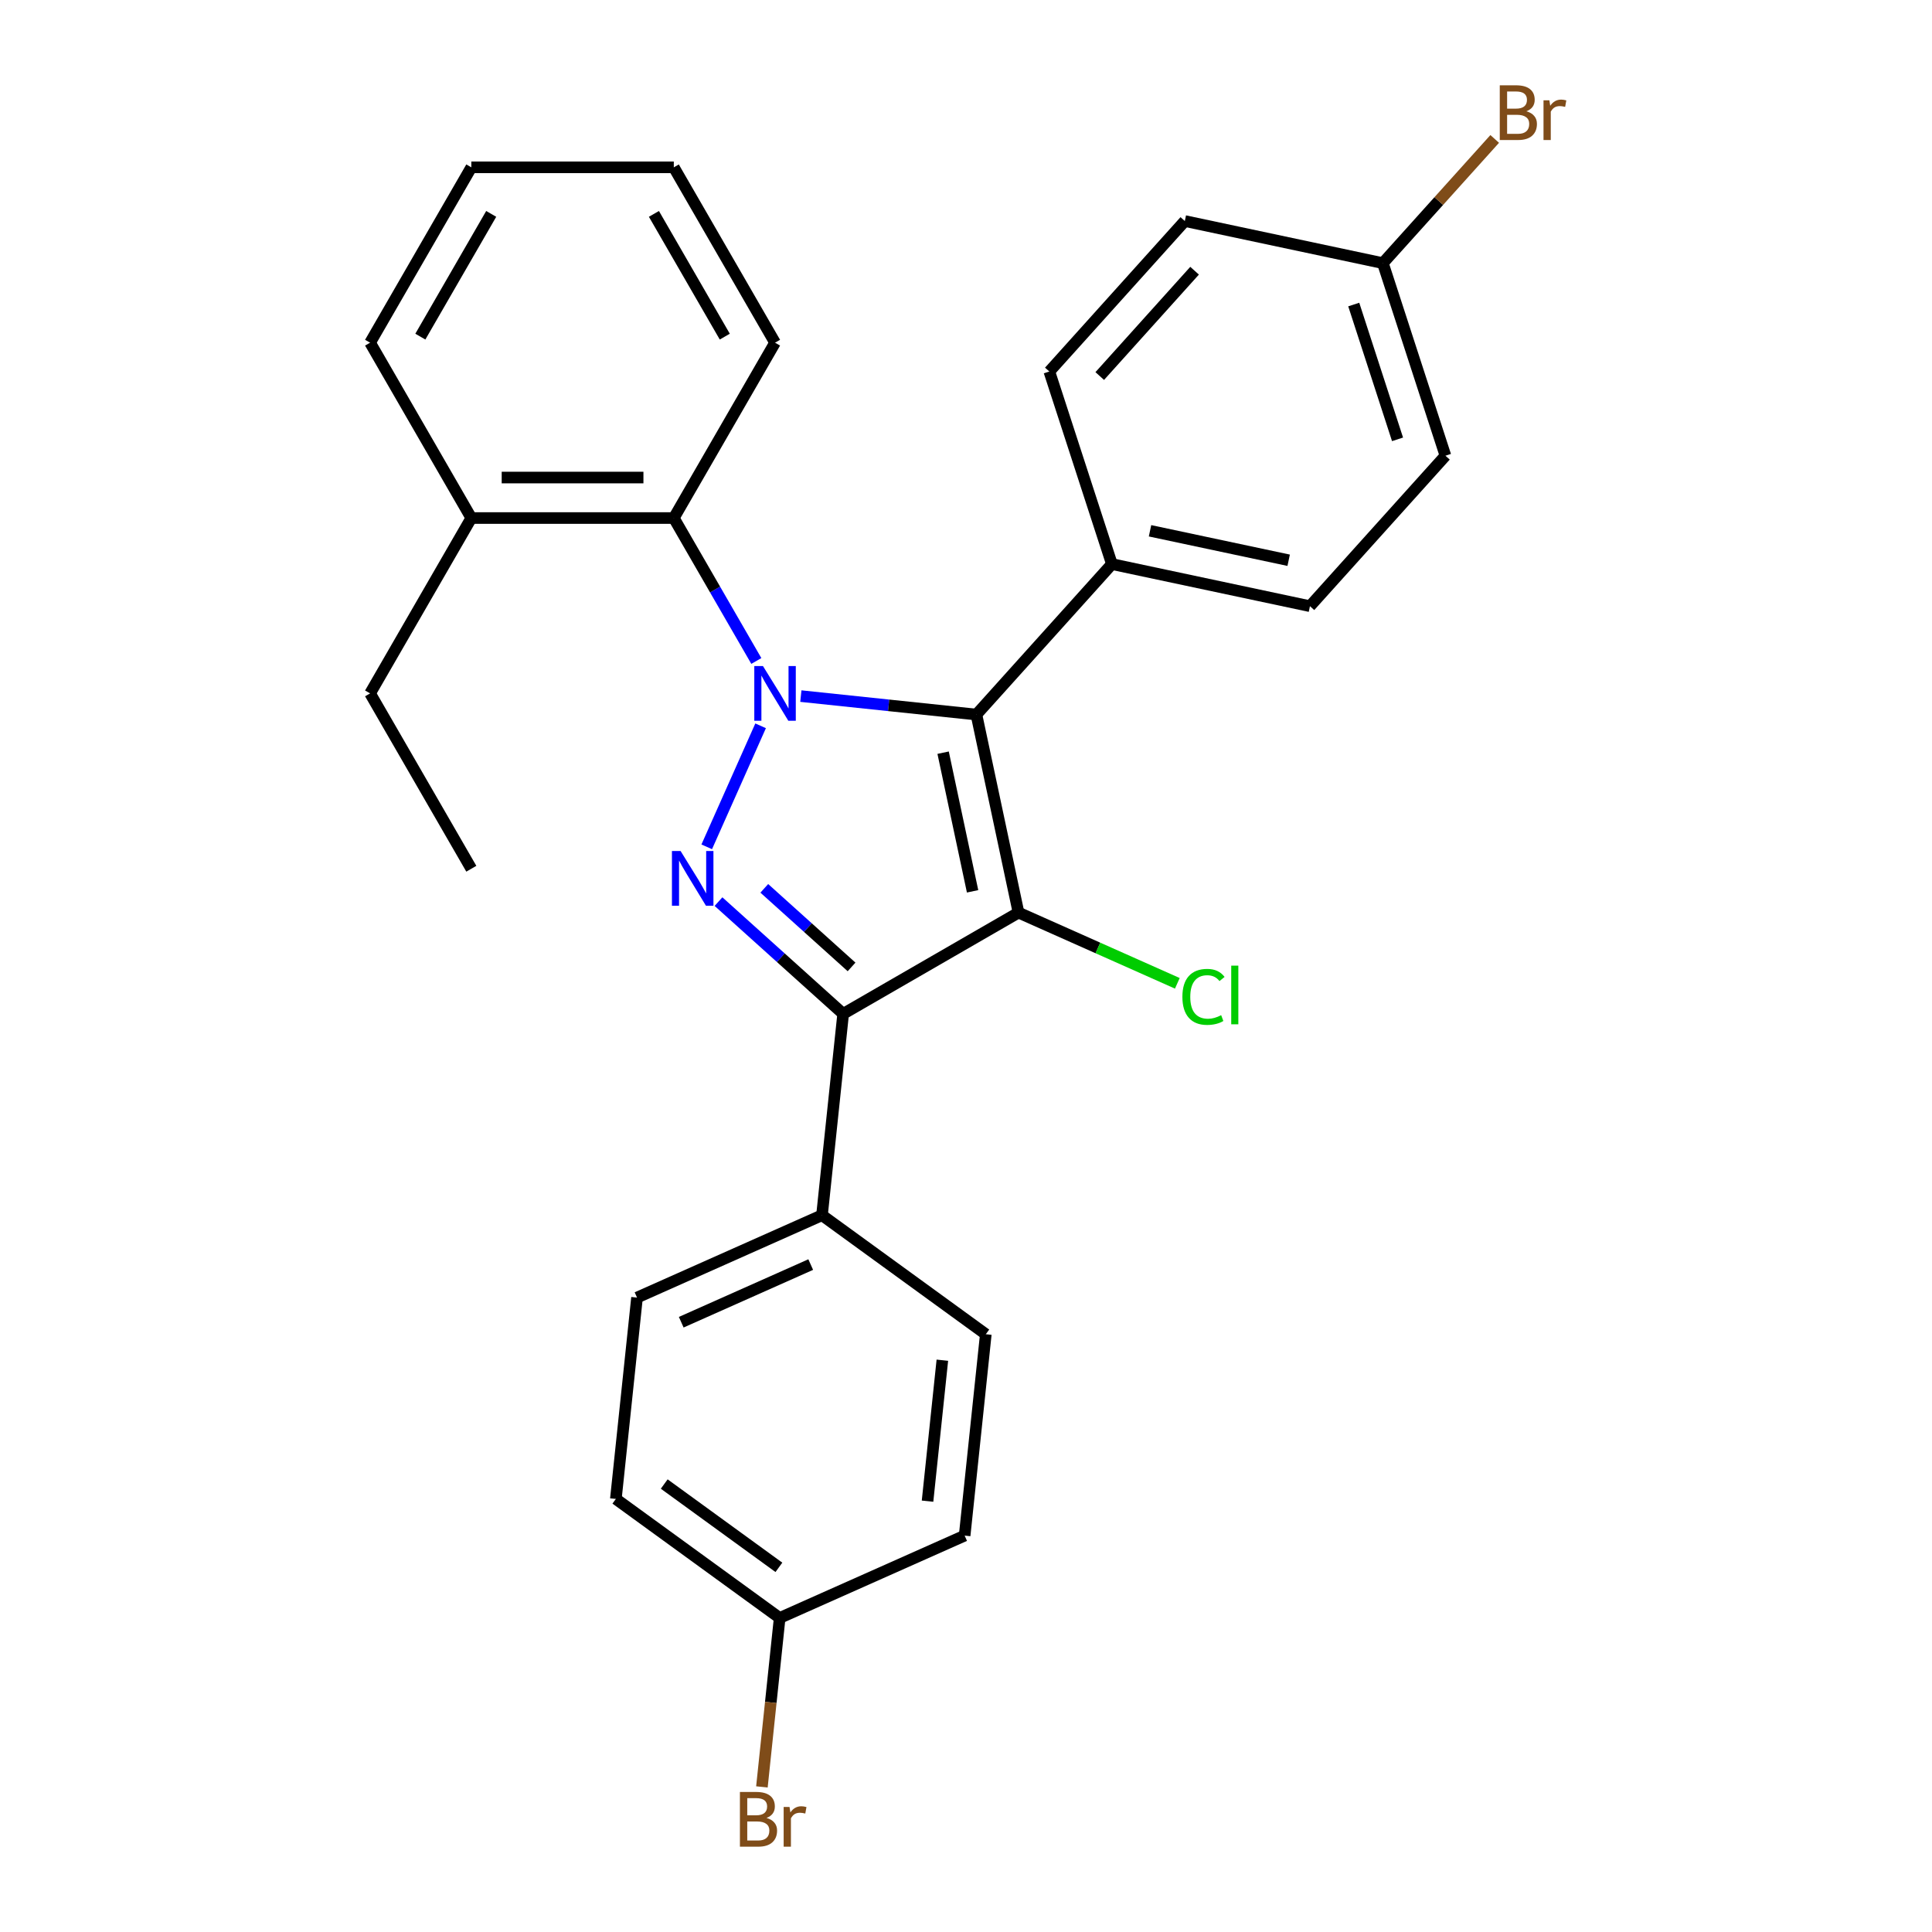 <?xml version='1.0' encoding='iso-8859-1'?>
<svg version='1.1' baseProfile='full'
              xmlns='http://www.w3.org/2000/svg'
                      xmlns:rdkit='http://www.rdkit.org/xml'
                      xmlns:xlink='http://www.w3.org/1999/xlink'
                  xml:space='preserve'
width='1000px' height='1000px' viewBox='0 0 1000 1000'>
<!-- END OF HEADER -->
<rect style='opacity:1.0;fill:#FFFFFF;stroke:none' width='1000' height='1000' x='0' y='0'> </rect>
<path class='bond-1' d='M 414.522,360.302 L 459.956,365.077' style='fill:none;fill-rule:evenodd;stroke:#0000FF;stroke-width:6px;stroke-linecap:butt;stroke-linejoin:miter;stroke-opacity:1' />
<path class='bond-1' d='M 459.956,365.077 L 505.391,369.853' style='fill:none;fill-rule:evenodd;stroke:#000000;stroke-width:6px;stroke-linecap:butt;stroke-linejoin:miter;stroke-opacity:1' />
<path class='bond-2' d='M 393.691,375.678 L 365.801,438.319' style='fill:none;fill-rule:evenodd;stroke:#0000FF;stroke-width:6px;stroke-linecap:butt;stroke-linejoin:miter;stroke-opacity:1' />
<path class='bond-4' d='M 391.474,342.118 L 370.117,305.127' style='fill:none;fill-rule:evenodd;stroke:#0000FF;stroke-width:6px;stroke-linecap:butt;stroke-linejoin:miter;stroke-opacity:1' />
<path class='bond-4' d='M 370.117,305.127 L 348.76,268.136' style='fill:none;fill-rule:evenodd;stroke:#000000;stroke-width:6px;stroke-linecap:butt;stroke-linejoin:miter;stroke-opacity:1' />
<path class='bond-0' d='M 527.18,472.365 L 505.391,369.853' style='fill:none;fill-rule:evenodd;stroke:#000000;stroke-width:6px;stroke-linecap:butt;stroke-linejoin:miter;stroke-opacity:1' />
<path class='bond-0' d='M 503.409,461.347 L 488.157,389.588' style='fill:none;fill-rule:evenodd;stroke:#000000;stroke-width:6px;stroke-linecap:butt;stroke-linejoin:miter;stroke-opacity:1' />
<path class='bond-7' d='M 527.18,472.365 L 568.282,490.665' style='fill:none;fill-rule:evenodd;stroke:#000000;stroke-width:6px;stroke-linecap:butt;stroke-linejoin:miter;stroke-opacity:1' />
<path class='bond-7' d='M 568.282,490.665 L 609.383,508.964' style='fill:none;fill-rule:evenodd;stroke:#00CC00;stroke-width:6px;stroke-linecap:butt;stroke-linejoin:miter;stroke-opacity:1' />
<path class='bond-27' d='M 527.18,472.365 L 436.418,524.767' style='fill:none;fill-rule:evenodd;stroke:#000000;stroke-width:6px;stroke-linecap:butt;stroke-linejoin:miter;stroke-opacity:1' />
<path class='bond-5' d='M 505.391,369.853 L 575.518,291.969' style='fill:none;fill-rule:evenodd;stroke:#000000;stroke-width:6px;stroke-linecap:butt;stroke-linejoin:miter;stroke-opacity:1' />
<path class='bond-3' d='M 371.895,466.67 L 404.156,495.718' style='fill:none;fill-rule:evenodd;stroke:#0000FF;stroke-width:6px;stroke-linecap:butt;stroke-linejoin:miter;stroke-opacity:1' />
<path class='bond-3' d='M 404.156,495.718 L 436.418,524.767' style='fill:none;fill-rule:evenodd;stroke:#000000;stroke-width:6px;stroke-linecap:butt;stroke-linejoin:miter;stroke-opacity:1' />
<path class='bond-3' d='M 395.598,459.807 L 418.182,480.142' style='fill:none;fill-rule:evenodd;stroke:#0000FF;stroke-width:6px;stroke-linecap:butt;stroke-linejoin:miter;stroke-opacity:1' />
<path class='bond-3' d='M 418.182,480.142 L 440.765,500.476' style='fill:none;fill-rule:evenodd;stroke:#000000;stroke-width:6px;stroke-linecap:butt;stroke-linejoin:miter;stroke-opacity:1' />
<path class='bond-6' d='M 436.418,524.767 L 425.463,628.996' style='fill:none;fill-rule:evenodd;stroke:#000000;stroke-width:6px;stroke-linecap:butt;stroke-linejoin:miter;stroke-opacity:1' />
<path class='bond-8' d='M 348.76,268.136 L 243.957,268.136' style='fill:none;fill-rule:evenodd;stroke:#000000;stroke-width:6px;stroke-linecap:butt;stroke-linejoin:miter;stroke-opacity:1' />
<path class='bond-8' d='M 333.04,247.175 L 259.678,247.175' style='fill:none;fill-rule:evenodd;stroke:#000000;stroke-width:6px;stroke-linecap:butt;stroke-linejoin:miter;stroke-opacity:1' />
<path class='bond-21' d='M 348.76,268.136 L 401.162,177.374' style='fill:none;fill-rule:evenodd;stroke:#000000;stroke-width:6px;stroke-linecap:butt;stroke-linejoin:miter;stroke-opacity:1' />
<path class='bond-9' d='M 575.518,291.969 L 678.03,313.759' style='fill:none;fill-rule:evenodd;stroke:#000000;stroke-width:6px;stroke-linecap:butt;stroke-linejoin:miter;stroke-opacity:1' />
<path class='bond-9' d='M 595.252,274.735 L 667.011,289.988' style='fill:none;fill-rule:evenodd;stroke:#000000;stroke-width:6px;stroke-linecap:butt;stroke-linejoin:miter;stroke-opacity:1' />
<path class='bond-10' d='M 575.518,291.969 L 543.132,192.295' style='fill:none;fill-rule:evenodd;stroke:#000000;stroke-width:6px;stroke-linecap:butt;stroke-linejoin:miter;stroke-opacity:1' />
<path class='bond-11' d='M 425.463,628.996 L 329.721,671.623' style='fill:none;fill-rule:evenodd;stroke:#000000;stroke-width:6px;stroke-linecap:butt;stroke-linejoin:miter;stroke-opacity:1' />
<path class='bond-11' d='M 419.627,654.539 L 352.608,684.378' style='fill:none;fill-rule:evenodd;stroke:#000000;stroke-width:6px;stroke-linecap:butt;stroke-linejoin:miter;stroke-opacity:1' />
<path class='bond-12' d='M 425.463,628.996 L 510.251,690.598' style='fill:none;fill-rule:evenodd;stroke:#000000;stroke-width:6px;stroke-linecap:butt;stroke-linejoin:miter;stroke-opacity:1' />
<path class='bond-22' d='M 243.957,268.136 L 191.556,358.898' style='fill:none;fill-rule:evenodd;stroke:#000000;stroke-width:6px;stroke-linecap:butt;stroke-linejoin:miter;stroke-opacity:1' />
<path class='bond-23' d='M 243.957,268.136 L 191.556,177.374' style='fill:none;fill-rule:evenodd;stroke:#000000;stroke-width:6px;stroke-linecap:butt;stroke-linejoin:miter;stroke-opacity:1' />
<path class='bond-15' d='M 678.03,313.759 L 748.157,235.875' style='fill:none;fill-rule:evenodd;stroke:#000000;stroke-width:6px;stroke-linecap:butt;stroke-linejoin:miter;stroke-opacity:1' />
<path class='bond-16' d='M 543.132,192.295 L 613.259,114.411' style='fill:none;fill-rule:evenodd;stroke:#000000;stroke-width:6px;stroke-linecap:butt;stroke-linejoin:miter;stroke-opacity:1' />
<path class='bond-16' d='M 569.227,194.638 L 618.316,140.119' style='fill:none;fill-rule:evenodd;stroke:#000000;stroke-width:6px;stroke-linecap:butt;stroke-linejoin:miter;stroke-opacity:1' />
<path class='bond-18' d='M 329.721,671.623 L 318.766,775.852' style='fill:none;fill-rule:evenodd;stroke:#000000;stroke-width:6px;stroke-linecap:butt;stroke-linejoin:miter;stroke-opacity:1' />
<path class='bond-17' d='M 510.251,690.598 L 499.296,794.827' style='fill:none;fill-rule:evenodd;stroke:#000000;stroke-width:6px;stroke-linecap:butt;stroke-linejoin:miter;stroke-opacity:1' />
<path class='bond-17' d='M 487.762,704.041 L 480.093,777.001' style='fill:none;fill-rule:evenodd;stroke:#000000;stroke-width:6px;stroke-linecap:butt;stroke-linejoin:miter;stroke-opacity:1' />
<path class='bond-13' d='M 403.554,837.454 L 499.296,794.827' style='fill:none;fill-rule:evenodd;stroke:#000000;stroke-width:6px;stroke-linecap:butt;stroke-linejoin:miter;stroke-opacity:1' />
<path class='bond-19' d='M 403.554,837.454 L 398.958,881.178' style='fill:none;fill-rule:evenodd;stroke:#000000;stroke-width:6px;stroke-linecap:butt;stroke-linejoin:miter;stroke-opacity:1' />
<path class='bond-19' d='M 398.958,881.178 L 394.362,924.903' style='fill:none;fill-rule:evenodd;stroke:#7F4C19;stroke-width:6px;stroke-linecap:butt;stroke-linejoin:miter;stroke-opacity:1' />
<path class='bond-30' d='M 403.554,837.454 L 318.766,775.852' style='fill:none;fill-rule:evenodd;stroke:#000000;stroke-width:6px;stroke-linecap:butt;stroke-linejoin:miter;stroke-opacity:1' />
<path class='bond-30' d='M 403.156,811.256 L 343.805,768.135' style='fill:none;fill-rule:evenodd;stroke:#000000;stroke-width:6px;stroke-linecap:butt;stroke-linejoin:miter;stroke-opacity:1' />
<path class='bond-14' d='M 715.771,136.201 L 613.259,114.411' style='fill:none;fill-rule:evenodd;stroke:#000000;stroke-width:6px;stroke-linecap:butt;stroke-linejoin:miter;stroke-opacity:1' />
<path class='bond-20' d='M 715.771,136.201 L 744.715,104.056' style='fill:none;fill-rule:evenodd;stroke:#000000;stroke-width:6px;stroke-linecap:butt;stroke-linejoin:miter;stroke-opacity:1' />
<path class='bond-20' d='M 744.715,104.056 L 773.658,71.911' style='fill:none;fill-rule:evenodd;stroke:#7F4C19;stroke-width:6px;stroke-linecap:butt;stroke-linejoin:miter;stroke-opacity:1' />
<path class='bond-29' d='M 715.771,136.201 L 748.157,235.875' style='fill:none;fill-rule:evenodd;stroke:#000000;stroke-width:6px;stroke-linecap:butt;stroke-linejoin:miter;stroke-opacity:1' />
<path class='bond-29' d='M 700.695,157.629 L 723.365,227.401' style='fill:none;fill-rule:evenodd;stroke:#000000;stroke-width:6px;stroke-linecap:butt;stroke-linejoin:miter;stroke-opacity:1' />
<path class='bond-25' d='M 401.162,177.374 L 348.76,86.611' style='fill:none;fill-rule:evenodd;stroke:#000000;stroke-width:6px;stroke-linecap:butt;stroke-linejoin:miter;stroke-opacity:1' />
<path class='bond-25' d='M 375.149,174.24 L 338.468,110.706' style='fill:none;fill-rule:evenodd;stroke:#000000;stroke-width:6px;stroke-linecap:butt;stroke-linejoin:miter;stroke-opacity:1' />
<path class='bond-24' d='M 191.556,358.898 L 243.957,449.66' style='fill:none;fill-rule:evenodd;stroke:#000000;stroke-width:6px;stroke-linecap:butt;stroke-linejoin:miter;stroke-opacity:1' />
<path class='bond-28' d='M 191.556,177.374 L 243.957,86.611' style='fill:none;fill-rule:evenodd;stroke:#000000;stroke-width:6px;stroke-linecap:butt;stroke-linejoin:miter;stroke-opacity:1' />
<path class='bond-28' d='M 217.568,174.24 L 254.249,110.706' style='fill:none;fill-rule:evenodd;stroke:#000000;stroke-width:6px;stroke-linecap:butt;stroke-linejoin:miter;stroke-opacity:1' />
<path class='bond-26' d='M 348.76,86.611 L 243.957,86.611' style='fill:none;fill-rule:evenodd;stroke:#000000;stroke-width:6px;stroke-linecap:butt;stroke-linejoin:miter;stroke-opacity:1' />
<path  class='atom-0' d='M 394.902 344.738
L 404.182 359.738
Q 405.102 361.218, 406.582 363.898
Q 408.062 366.578, 408.142 366.738
L 408.142 344.738
L 411.902 344.738
L 411.902 373.058
L 408.022 373.058
L 398.062 356.658
Q 396.902 354.738, 395.662 352.538
Q 394.462 350.338, 394.102 349.658
L 394.102 373.058
L 390.422 373.058
L 390.422 344.738
L 394.902 344.738
' fill='#0000FF'/>
<path  class='atom-3' d='M 352.274 440.48
L 361.554 455.48
Q 362.474 456.96, 363.954 459.64
Q 365.434 462.32, 365.514 462.48
L 365.514 440.48
L 369.274 440.48
L 369.274 468.8
L 365.394 468.8
L 355.434 452.4
Q 354.274 450.48, 353.034 448.28
Q 351.834 446.08, 351.474 445.4
L 351.474 468.8
L 347.794 468.8
L 347.794 440.48
L 352.274 440.48
' fill='#0000FF'/>
<path  class='atom-8' d='M 612.003 515.973
Q 612.003 508.933, 615.283 505.253
Q 618.603 501.533, 624.883 501.533
Q 630.723 501.533, 633.843 505.653
L 631.203 507.813
Q 628.923 504.813, 624.883 504.813
Q 620.603 504.813, 618.323 507.693
Q 616.083 510.533, 616.083 515.973
Q 616.083 521.573, 618.403 524.453
Q 620.763 527.333, 625.323 527.333
Q 628.443 527.333, 632.083 525.453
L 633.203 528.453
Q 631.723 529.413, 629.483 529.973
Q 627.243 530.533, 624.763 530.533
Q 618.603 530.533, 615.283 526.773
Q 612.003 523.013, 612.003 515.973
' fill='#00CC00'/>
<path  class='atom-8' d='M 637.283 499.813
L 640.963 499.813
L 640.963 530.173
L 637.283 530.173
L 637.283 499.813
' fill='#00CC00'/>
<path  class='atom-20' d='M 396.739 940.963
Q 399.459 941.723, 400.819 943.403
Q 402.219 945.043, 402.219 947.483
Q 402.219 951.403, 399.699 953.643
Q 397.219 955.843, 392.499 955.843
L 382.979 955.843
L 382.979 927.523
L 391.339 927.523
Q 396.179 927.523, 398.619 929.483
Q 401.059 931.443, 401.059 935.043
Q 401.059 939.323, 396.739 940.963
M 386.779 930.723
L 386.779 939.603
L 391.339 939.603
Q 394.139 939.603, 395.579 938.483
Q 397.059 937.323, 397.059 935.043
Q 397.059 930.723, 391.339 930.723
L 386.779 930.723
M 392.499 952.643
Q 395.259 952.643, 396.739 951.323
Q 398.219 950.003, 398.219 947.483
Q 398.219 945.163, 396.579 944.003
Q 394.979 942.803, 391.899 942.803
L 386.779 942.803
L 386.779 952.643
L 392.499 952.643
' fill='#7F4C19'/>
<path  class='atom-20' d='M 408.659 935.283
L 409.099 938.123
Q 411.259 934.923, 414.779 934.923
Q 415.899 934.923, 417.419 935.323
L 416.819 938.683
Q 415.099 938.283, 414.139 938.283
Q 412.459 938.283, 411.339 938.963
Q 410.259 939.603, 409.379 941.163
L 409.379 955.843
L 405.619 955.843
L 405.619 935.283
L 408.659 935.283
' fill='#7F4C19'/>
<path  class='atom-21' d='M 790.038 57.597
Q 792.758 58.357, 794.118 60.037
Q 795.518 61.677, 795.518 64.117
Q 795.518 68.037, 792.998 70.277
Q 790.518 72.477, 785.798 72.477
L 776.278 72.477
L 776.278 44.157
L 784.638 44.157
Q 789.478 44.157, 791.918 46.117
Q 794.358 48.077, 794.358 51.677
Q 794.358 55.957, 790.038 57.597
M 780.078 47.357
L 780.078 56.237
L 784.638 56.237
Q 787.438 56.237, 788.878 55.117
Q 790.358 53.957, 790.358 51.677
Q 790.358 47.357, 784.638 47.357
L 780.078 47.357
M 785.798 69.277
Q 788.558 69.277, 790.038 67.957
Q 791.518 66.637, 791.518 64.117
Q 791.518 61.797, 789.878 60.637
Q 788.278 59.437, 785.198 59.437
L 780.078 59.437
L 780.078 69.277
L 785.798 69.277
' fill='#7F4C19'/>
<path  class='atom-21' d='M 801.958 51.917
L 802.398 54.757
Q 804.558 51.557, 808.078 51.557
Q 809.198 51.557, 810.718 51.957
L 810.118 55.317
Q 808.398 54.917, 807.438 54.917
Q 805.758 54.917, 804.638 55.597
Q 803.558 56.237, 802.678 57.797
L 802.678 72.477
L 798.918 72.477
L 798.918 51.917
L 801.958 51.917
' fill='#7F4C19'/>
</svg>
